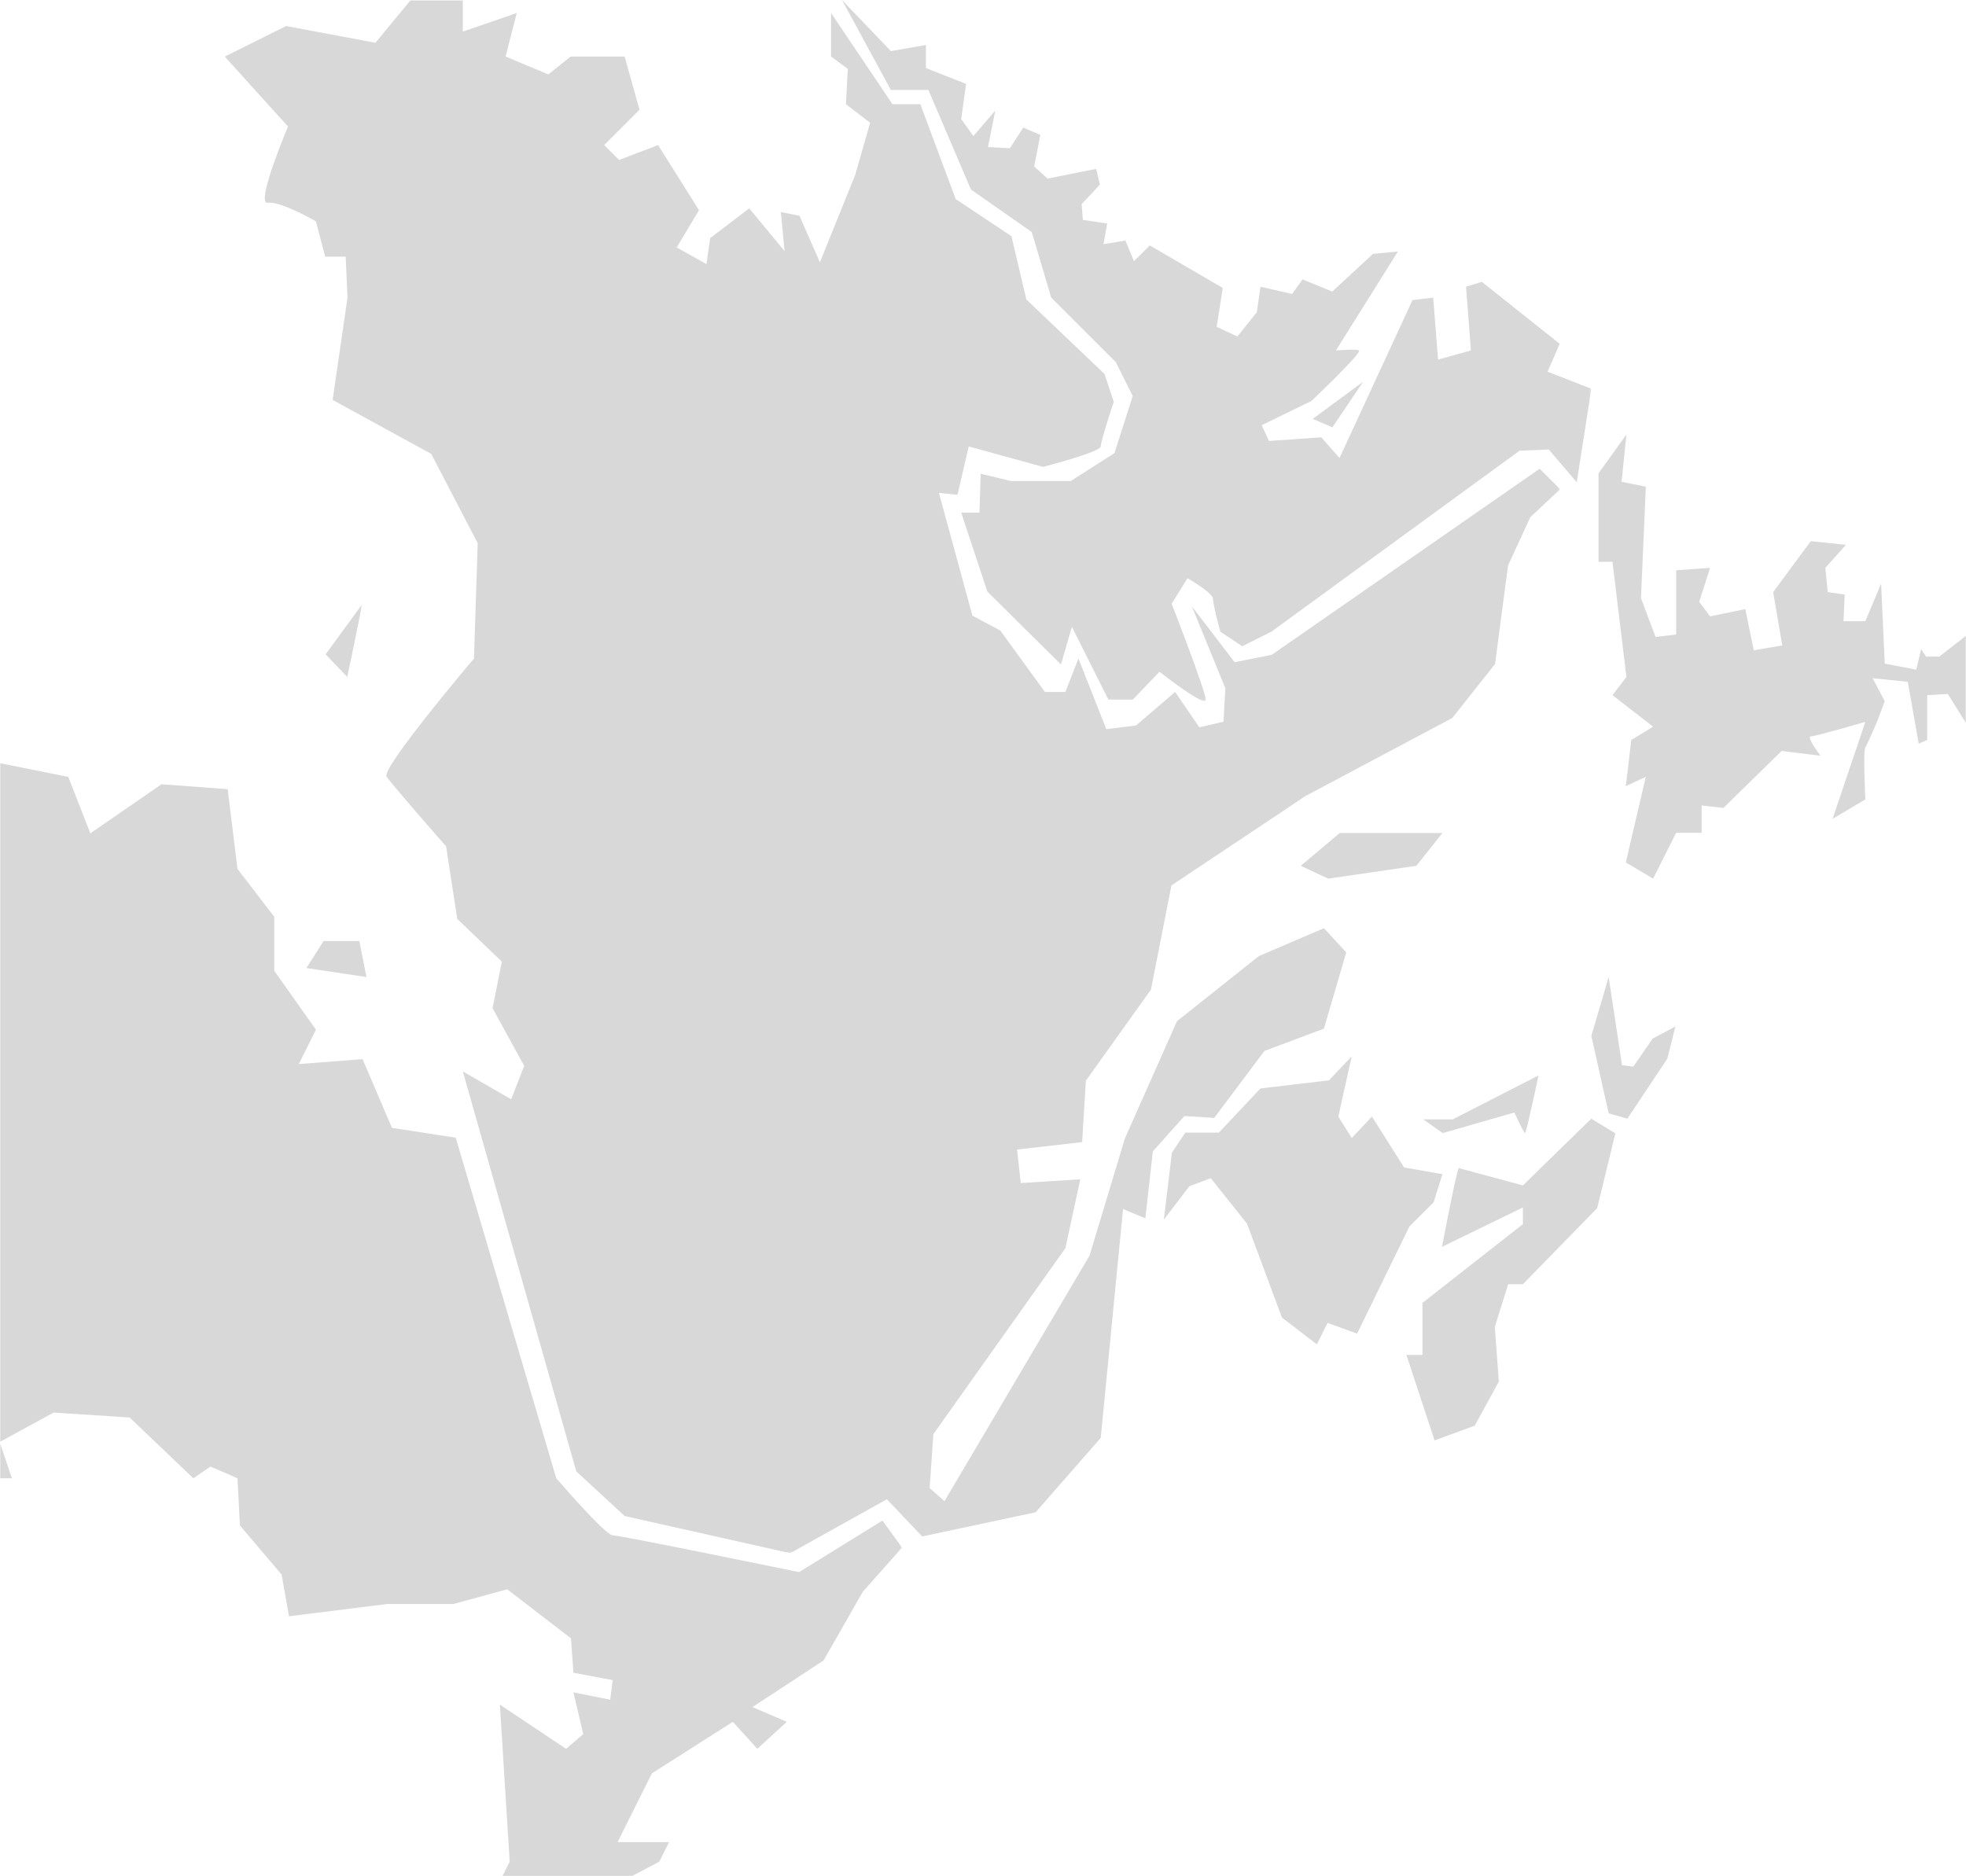 <svg xmlns="http://www.w3.org/2000/svg" xmlns:xlink="http://www.w3.org/1999/xlink" width="880px" height="840px" viewBox="0 0 880 840"><title>map-jalec</title><defs><rect id="path-1" x="0" y="0" width="880" height="840"></rect><polygon id="path-3" points="-1.13686838e-13 0 597.714 0 597.714 695.352 -1.13686838e-13 695.352"></polygon><polygon id="path-5" points="0 0 335.408 0 335.408 313.822 0 313.822"></polygon><polygon id="path-7" points="0 0 569.764 0 569.764 588.954 0 588.954"></polygon></defs><g id="Page-1" stroke="none" stroke-width="1" fill="none" fill-rule="evenodd"><g id="Accueil" transform="translate(-199, -3980)"><g id="map-jalec" transform="translate(199, 3980)"><mask id="mask-2" fill="white"><use xlink:href="#path-1"></use></mask><g id="Mask"></g><g id="Group-28" mask="url(#mask-2)"><g transform="translate(-166, 0)"><g id="Group-3" stroke-width="1" fill="none" transform="translate(266.606, 0)"><mask id="mask-4" fill="white"><use xlink:href="#path-3"></use></mask><g id="Clip-2"></g><path d="M106.557,479.669 L157.339,658.711 L178.981,678.697 L253.074,695.352 L296.359,671.206 L312.177,687.857 L362.959,677.032 L392.094,643.72 L402.083,541.293 L412.072,545.455 L415.405,515.477 L429.554,499.654 L442.876,500.486 L465.351,470.508 L491.99,460.516 L501.979,426.372 L491.99,415.547 L462.855,428.036 L426.226,457.182 L402.915,509.646 L387.097,562.111 L322.166,672.038 L315.51,666.207 L317.174,642.056 L376.276,558.781 L382.937,527.967 L356.298,529.636 L354.634,514.645 L383.769,511.311 L385.433,483.83 L414.573,443.028 L423.73,396.394 L483.665,356.419 L549.433,321.443 L568.579,297.296 L574.408,253.16 L584.397,231.505 L597.714,219.016 L588.557,209.856 L468.683,293.13 L452.033,296.464 L432.887,271.48 L447.869,308.121 L447.036,323.108 L436.215,325.609 L425.394,309.786 L407.912,324.777 L394.59,326.442 L382.105,294.795 L376.276,309.786 L367.119,309.786 L347.141,282.305 L334.656,275.642 L319.67,220.681 L327.995,221.513 L332.987,199.863 L366.287,209.023 C366.287,209.023 392.094,202.36 392.094,199.863 C392.094,197.361 397.923,179.873 397.923,179.873 L393.758,167.384 L358.794,134.072 L352.138,105.759 L327.163,89.103 L311.345,46.632 L298.859,46.632 L271.384,5.829 L271.384,25.33 L278.877,30.813 L278.045,46.632 L288.87,54.959 L282.209,78.279 L266.391,117.416 L257.234,96.599 L248.909,94.934 L250.573,112.422 L234.755,93.27 L217.278,106.592 L215.609,118.249 L202.292,110.758 L212.281,94.102 L193.967,64.952 L176.485,71.615 L169.824,64.952 L185.642,49.133 L178.981,25.33 L154.838,25.33 L144.849,33.31 L125.703,25.33 L130.7,5.829 L106.557,14.157 L106.557,-0.002 L83.246,-0.002 L67.432,19.151 L27.471,11.655 L-1.13686838e-13,25.33 L28.303,56.629 C28.303,56.629 13.515,91.605 19.245,90.768 C24.975,89.936 40.793,99.096 40.793,99.096 L44.953,114.919 L54.11,114.919 L54.942,133.24 L48.286,179.041 L92.407,203.192 L113.218,243.167 L111.553,294.795 C111.553,294.795 69.928,343.93 72.424,347.678 C74.925,351.425 99.064,378.906 99.064,378.906 L104.06,411.381 L124.039,430.533 L119.878,451.356 L134.028,477.172 L128.204,492.158 L106.557,479.669 Z" id="Fill-1" fill="#D8D8D8" mask="url(#mask-4)"></path></g><path d="M327.883,270.833 C327.883,272.731 321.431,303.075 321.431,303.075 L311.757,292.96 L327.883,270.833 Z" id="Fill-4" fill="#D8D8D8"></path><polygon id="Fill-6" fill="#D8D8D8" points="303.157 433.387 310.838 421.295 326.837 421.295 330.033 437.416"></polygon><polygon id="Fill-8" fill="#D8D8D8" points="748.218 387.61 765.692 372.932 811.644 372.932 799.995 387.61 760.516 393.352"></polygon><g id="Group-12" stroke-width="1" fill="none" transform="translate(542.888, 0)"><mask id="mask-6" fill="white"><use xlink:href="#path-5"></use></mask><g id="Clip-11"></g><path d="M0,-0.001 L21.868,40.265 L38.66,40.265 L57.717,84.857 L84.94,103.889 L93.651,133.254 L122.512,162.073 L130.131,177.301 L121.966,202.856 L102.363,215.365 L75.682,215.365 L62.073,212.102 L61.527,229.502 L53.362,229.502 L65.068,264.849 L98.007,297.477 L102.909,280.622 L119.244,313.246 L130.131,313.246 L142.111,300.741 C142.111,300.741 162.802,317.055 162.802,313.246 C162.802,309.441 147.559,270.29 147.559,270.29 L154.637,258.867 C154.637,258.867 166.07,265.394 166.07,268.112 C166.07,270.831 169.338,282.795 169.338,282.795 L179.137,289.322 L192.205,282.795 L303.284,201.77 L316.351,201.229 L328.872,215.911 L335.408,174.037 L315.805,166.423 L321.248,153.918 L286.402,126.186 L279.325,128.358 L281.505,156.909 L266.799,160.987 L264.623,133.254 L255.366,134.34 L222.695,205.033 L214.53,195.788 L191.117,197.419 L187.849,190.351 L210.174,179.473 C210.174,179.473 233.045,157.727 231.411,156.909 C229.777,156.091 221.066,156.909 221.066,156.909 L248.834,112.59 L237.655,113.676 L219.432,130.536 L206.148,125.094 L201.462,131.622 L187.307,128.358 L185.673,139.781 L176.962,150.654 L167.704,146.304 L170.426,128.904 L137.755,109.871 L130.678,116.94 L126.868,107.694 L117.064,109.326 L118.698,100.08 L107.811,98.453 L107.265,91.385 L115.435,82.68 L113.801,75.611 L92.017,79.961 L86.032,74.525 L88.754,60.388 L81.13,57.124 L75.14,66.37 L65.341,65.825 L68.604,49.511 L58.805,60.929 L53.362,53.315 L55.537,37.546 L37.573,30.478 L37.573,20.146 L21.868,22.864 L0,-0.001 Z" id="Fill-10" fill="#D8D8D8" mask="url(#mask-6)"></path></g><path d="M894.004,194.527 L881.521,211.894 L881.521,251.514 L887.76,251.514 L894.004,303.076 L887.76,311.215 L905.948,325.329 L896.178,331.3 L893.732,351.925 L902.689,347.785 L893.732,386.114 L905.948,393.352 L916.262,372.84 L927.661,372.84 L927.661,360.608 L937.43,361.692 L963.491,336.182 L980.861,338.355 C980.861,338.355 974.345,329.671 976.518,329.671 C978.687,329.671 1000.945,323.156 1000.945,323.156 L986.288,366.579 L1000.945,357.895 C1000.945,357.895 999.86,336.182 1000.945,334.553 C1002.029,332.929 1006.372,322.612 1006.372,322.612 L1009.63,313.961 L1004.203,303.621 L1019.944,305.245 L1024.832,332.929 L1028.63,331.3 L1028.63,311.215 L1037.859,310.675 L1046,323.701 L1046,284.625 L1034.057,293.937 L1028.09,293.937 L1025.916,290.59 L1023.747,299.819 L1009.63,297.105 L1008.001,261.282 L1000.945,278.11 L991.175,278.11 L991.715,266.169 L984.119,265.084 L983.03,254.227 L992.26,243.915 L976.518,242.286 L959.688,265.084 L963.758,288.966 L951.003,291.135 L947.205,272.684 L931.459,275.936 L926.576,269.426 L931.459,254.227 L916.262,255.316 L916.262,284.08 L907.032,285.164 L900.521,267.797 L902.689,217.864 L891.835,215.696 L894.004,194.527 Z" id="Fill-13" fill="#D8D8D8"></path><polygon id="Fill-15" fill="#D8D8D8" points="686.941 546.065 690.544 516.07 696.555 507.073 711.573 507.073 730.197 487.28 760.835 483.678 771.048 472.883 765.041 499.874 771.048 509.474 780.096 499.874 794.477 522.67 811.644 525.669 807.693 538.268 796.877 549.064 773.448 597.053 760.232 592.256 755.427 601.851 739.806 589.854 724.19 547.863 707.966 527.468 698.356 531.07"></polygon><path d="M803.044,501.133 L811.789,507.274 L843.843,498.062 C843.843,498.062 848.043,507.274 848.641,507.274 C849.244,507.274 854.645,481.48 854.645,481.48 L816.244,501.133 L803.044,501.133 Z" id="Fill-17" fill="#D8D8D8"></path><polygon id="Fill-19" fill="#D8D8D8" points="886.058 437.416 878.296 463.736 886.058 498.431 894.421 500.826 912.336 473.905 915.922 459.548 905.769 464.933 897.107 477.497 892.03 476.896"></polygon><path d="M818.901,522.935 C817.701,525.327 811.452,558.19 811.452,558.19 L847.68,540.565 L847.68,548.031 L802.714,583.292 L802.714,606.597 L795.519,606.597 L808.111,644.84 L826.096,638.269 L836.885,618.547 L835.088,594.046 L841.083,574.925 L847.68,574.925 L880.915,540.86 L889.046,507.396 L878.256,500.826 L847.68,530.702 L818.901,522.935 Z" id="Fill-21" fill="#D8D8D8"></path><polygon id="Fill-23" fill="#D8D8D8" points="753.593 187.543 762.402 191.302 776.169 170.883"></polygon><g id="Group-27" stroke-width="1" fill="none" transform="translate(0, 317.046)"><mask id="mask-8" fill="white"><use xlink:href="#path-7"></use></mask><g id="Clip-26"></g><path d="M8.865,332.935 C8.865,329.639 -1.014,188.991 0.085,185.695 C1.18,182.399 121.924,0 121.924,0 L136.189,0 L152.658,21.978 L196.564,30.767 L206.442,56.041 L238.271,34.063 L267.911,36.259 L272.298,71.93 L288.762,93.4 L288.762,117.569 L307.425,143.944 L299.74,159.325 L328.281,157.129 L341.452,187.895 L369.988,192.287 L414.993,344.761 C414.993,344.761 436.948,370.294 440.24,370.294 C443.533,370.294 523.66,386.775 523.66,386.775 L560.98,363.702 L569.764,375.786 L552.2,395.568 L534.637,426.33 L502.804,447.208 L518.173,453.801 L505.002,465.89 L494.024,453.801 L457.804,476.874 L442.434,507.641 L465.484,507.641 L461.096,516.434 L438.042,528.519 L435.849,540.608 L412.799,540.608 L388.65,570.274 L366.695,588.956 L361.209,577.967 L382.065,563.682 L377.673,549.396 L394.137,516.434 L389.749,446.112 L419.384,465.89 L427.069,459.297 L422.677,440.616 L439.141,443.912 L440.24,435.123 L422.677,431.827 L421.578,416.442 L393.042,394.468 L368.893,401.061 L339.258,401.061 L295.352,406.553 L292.055,387.876 L273.397,365.898 L272.298,344.761 L260.226,339.528 L252.541,344.761 L224.005,317.554 L189.978,315.353 L165.829,328.538 L171.316,344.761 L159.244,344.761 L158.145,363.702 L77.135,359.305 L56.063,344.761 L43.991,344.761 L41.793,358.205 L17.644,351.575 L36.306,334.035 L19.842,327.443 L37.405,320.85 L17.644,294.476 L8.865,332.935 Z" id="Fill-25" fill="#D8D8D8" mask="url(#mask-8)"></path></g></g></g></g></g></g></svg>